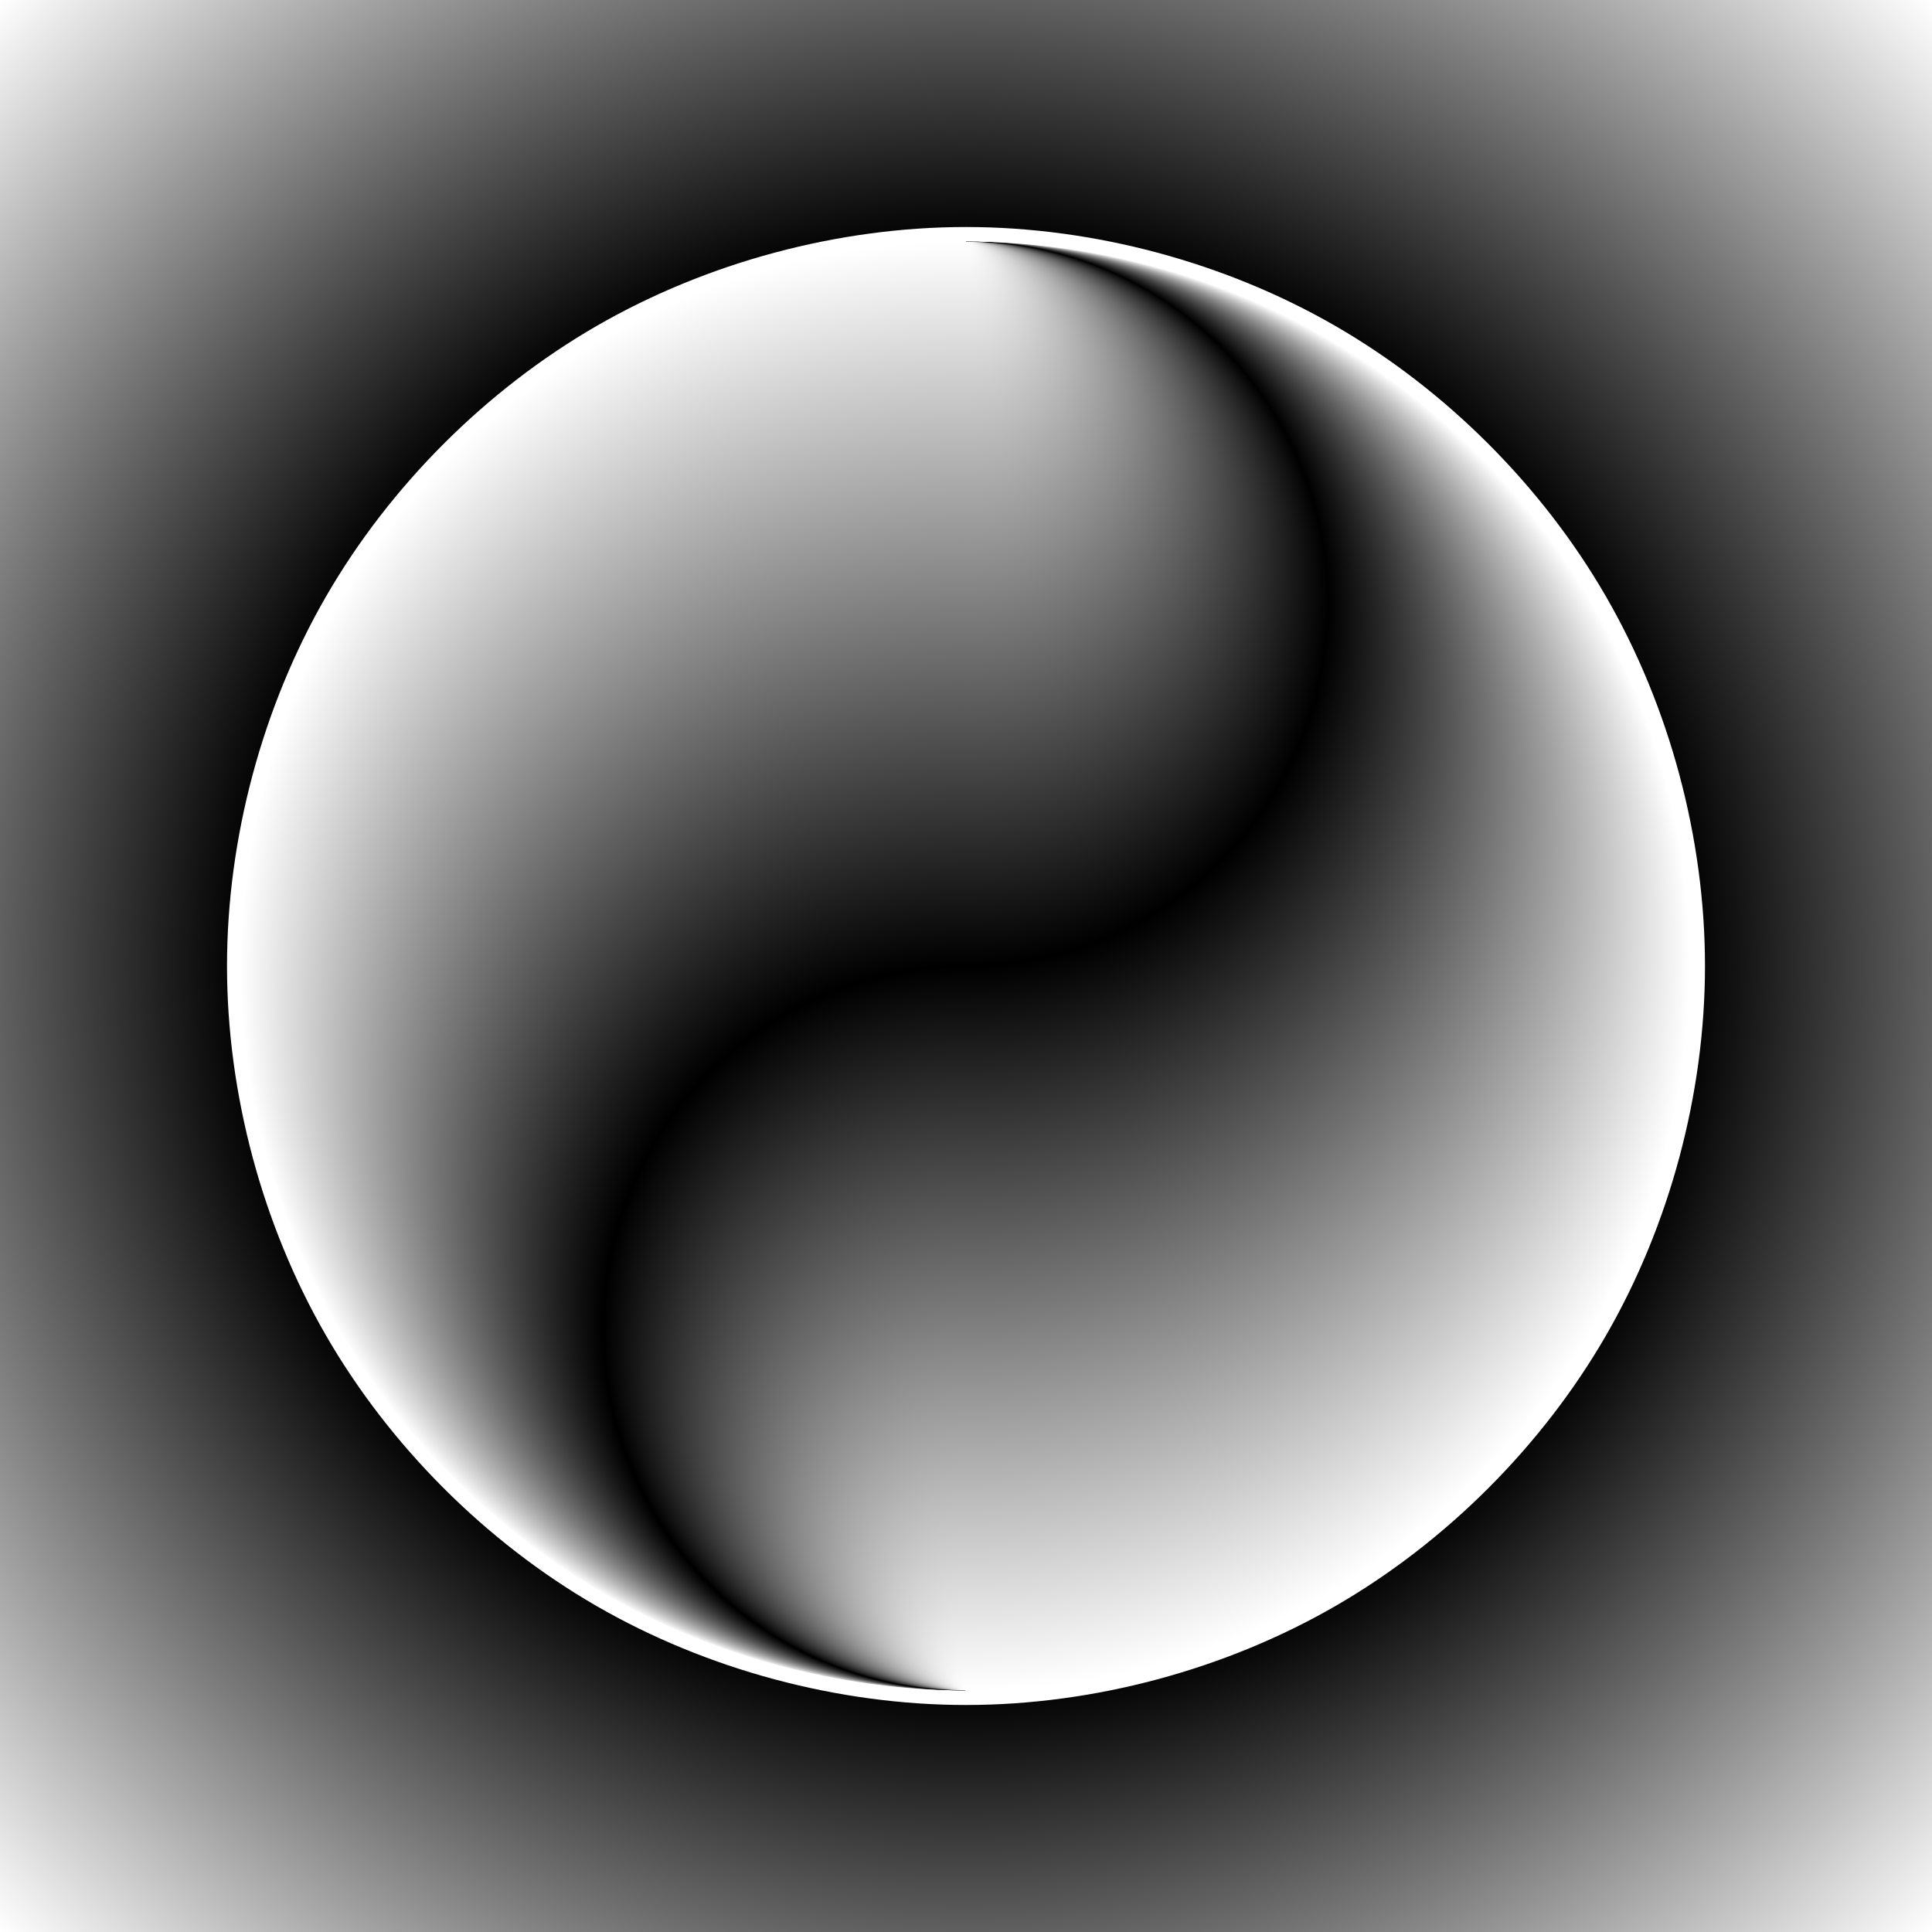 <?xml version="1.0" encoding="UTF-8" standalone="no"?>
<!-- Created with Inkscape (http://www.inkscape.org/) -->

<svg
   xmlns:dc="http://purl.org/dc/elements/1.1/"
   xmlns:cc="http://creativecommons.org/ns#"
   xmlns:rdf="http://www.w3.org/1999/02/22-rdf-syntax-ns#"
   xmlns:svg="http://www.w3.org/2000/svg"
   xmlns="http://www.w3.org/2000/svg"
   xmlns:xlink="http://www.w3.org/1999/xlink"
   xmlns:sodipodi="http://sodipodi.sourceforge.net/DTD/sodipodi-0.dtd"
   xmlns:inkscape="http://www.inkscape.org/namespaces/inkscape"
   width="1600"
   height="1600"
   id="svg4784"
   version="1.1"
   inkscape:version="0.48.4 r9939"
   sodipodi:docname="Yy5.svg">
  <rect width="100%" height="100%" fill="#808080" stroke="none"/>
  <defs
     id="defs4786">
    <linearGradient
       id="linearGradient4021">
      <stop
         id="stop4023"
         offset="0"
         style="stop-color:#ffffff;stop-opacity:1;" />
      <stop
         style="stop-color:#000000;stop-opacity:1;"
         offset="1"
         id="stop4025" />
    </linearGradient>
    <linearGradient
       id="linearGradient4550">
      <stop
         style="stop-color:#000000;stop-opacity:1;"
         offset="0"
         id="stop4552" />
      <stop
         id="stop4558"
         offset="0.53"
         style="stop-color:#000000;stop-opacity:1;" />
      <stop
         style="stop-color:#ffffff;stop-opacity:1;"
         offset="1"
         id="stop4554" />
    </linearGradient>
    <linearGradient
       id="linearGradient3966">
      <stop
         style="stop-color:#000000;stop-opacity:1;"
         offset="0"
         id="stop3976" />
      <stop
         id="stop3987"
         offset="0.5"
         style="stop-color:#000000;stop-opacity:1;" />
      <stop
         style="stop-color:#ffffff;stop-opacity:1;"
         offset="1"
         id="stop3978" />
    </linearGradient>
    <radialGradient
       inkscape:collect="always"
       xlink:href="#linearGradient4550"
       id="radialGradient5366"
       gradientUnits="userSpaceOnUse"
       gradientTransform="matrix(1.414,1.995148837807825e-15,-3.565236213892708e-15,1.414,1917.38,-1186.665)"
       cx="800"
       cy="252.362"
       fx="800"
       fy="252.362"
       r="800" />
    <radialGradient
       inkscape:collect="always"
       xlink:href="#linearGradient3966"
       id="radialGradient5368"
       gradientUnits="userSpaceOnUse"
       gradientTransform="matrix(1.7,6.525470475292046e-15,-6.086495650377507e-15,1.7,3499.358,343.527)"
       cx="-1588.283"
       cy="-53.64"
       fx="-1588.283"
       fy="-406.676"
       r="353.036" />
    <radialGradient
       inkscape:collect="always"
       xlink:href="#linearGradient4021"
       id="radialGradient5370"
       gradientUnits="userSpaceOnUse"
       gradientTransform="matrix(1.5,-1.584488244705212e-16,-3.169873806915286e-16,1.5,3182.425,257.823)"
       cx="-1588.283"
       cy="196.36"
       fx="-1588.283"
       fy="396.36"
       r="200" />
    <radialGradient
       inkscape:collect="always"
       xlink:href="#linearGradient3966"
       id="radialGradient5372"
       gradientUnits="userSpaceOnUse"
       gradientTransform="matrix(1.7,6.525470475292046e-15,-6.086495650377507e-15,1.7,3499.358,343.527)"
       cx="-1588.283"
       cy="-53.64"
       fx="-1588.283"
       fy="299.395"
       r="353.036" />
    <radialGradient
       inkscape:collect="always"
       xlink:href="#linearGradient4021"
       id="radialGradient5374"
       gradientUnits="userSpaceOnUse"
       gradientTransform="matrix(2,1.017252634559009e-7,-1.017252634458416e-7,2,3976.566,659.643)"
       cx="-1588.283"
       cy="-353.64"
       fx="-1588.283"
       fy="-503.64"
       r="150" />
  </defs>
  <sodipodi:namedview
     id="base"
     pagecolor="#646464"
     bordercolor="#ffffff"
     borderopacity="1"
     inkscape:pageopacity="1"
     inkscape:pageshadow="2"
     inkscape:zoom="0.4906249999999999"
     inkscape:cx="800"
     inkscape:cy="800.0000000000002"
     inkscape:document-units="px"
     inkscape:current-layer="layer1"
     showgrid="false"
     fit-margin-top="0"
     fit-margin-left="0"
     fit-margin-right="0"
     fit-margin-bottom="0"
     borderlayer="true"
     inkscape:showpageshadow="false"
     inkscape:window-width="1920"
     inkscape:window-height="1014"
     inkscape:window-x="-4"
     inkscape:window-y="-4"
     inkscape:window-maximized="1"
     showguides="true"
     inkscape:guide-bbox="true"
     inkscape:object-nodes="true"
     inkscape:snap-smooth-nodes="true"
     inkscape:snap-global="true" />
  <g
     inkscape:label="1. réteg"
     inkscape:groupmode="layer"
     id="layer1"
     transform="translate(0,547.638)">
    <g
       id="g4862"
       transform="translate(-2248.751,1082.134)">
      <path
         style="color:#000000;fill:url(#radialGradient5366);fill-opacity:1;fill-rule:nonzero;stroke:none;stroke-width:51.9;marker:none;visibility:visible;display:inline;overflow:visible;enable-background:accumulate"
         d="m 2248.751,-1629.771 1600,0 0,1600 -1600,0 z"
         id="path4671"
         inkscape:connector-curvature="0" />
      <path
         style="color:#000000;fill:#ffffff;fill-opacity:1;fill-rule:nonzero;stroke:#ffffff;stroke-width:24;stroke-linecap:round;stroke-linejoin:round;stroke-miterlimit:4;stroke-dasharray:none;marker:none;visibility:visible;display:inline;overflow:visible;enable-background:accumulate"
         d="m 3048.751,-229.771 c -103.528,0 -210.342,-28.621 -300,-80.385 -89.658,-51.764 -167.851,-129.958 -219.615,-219.615 -51.764,-89.658 -80.385,-196.472 -80.385,-300 0,-103.528 28.621,-210.342 80.385,-300 51.764,-89.658 129.958,-167.851 219.615,-219.615 89.658,-51.764 196.472,-80.385 300,-80.385 103.528,0 210.342,28.621 300,80.385 89.658,51.764 167.851,129.958 219.615,219.615 51.764,89.658 80.385,196.472 80.385,300 0,103.528 -28.621,210.342 -80.385,300 -51.764,89.658 -129.958,167.851 -219.615,219.615 -89.658,51.764 -196.472,80.385 -300,80.385 z"
         id="path4673"
         inkscape:connector-curvature="0"
         sodipodi:nodetypes="sssssssssssss" />
      <g
         transform="translate(-4542.545,-332.07)"
         id="g4552">
        <g
           id="g4464"
           transform="translate(6791.296,-750.064)">
          <path
             sodipodi:nodetypes="csssssccc"
             inkscape:connector-curvature="0"
             id="path4466"
             d="m 800,-347.638 c 103.528,0 210.342,28.621 300,80.385 89.658,51.764 167.851,129.958 219.615,219.615 C 1371.379,42.02 1400,148.835 1400,252.362 c 0,103.528 -28.621,210.342 -80.385,300 -51.764,89.658 -129.958,167.851 -219.615,219.615 -89.658,51.764 -196.472,80.385 -300,80.385 L 587.857,252.488 z"
             style="color:#000000;fill:url(#radialGradient5368);fill-opacity:1;fill-rule:nonzero;stroke:none;stroke-width:51.9;marker:none;visibility:visible;display:inline;overflow:visible;enable-background:accumulate" />
          <path
             style="color:#000000;fill:url(#radialGradient5370);fill-opacity:1;fill-rule:nonzero;stroke:none;stroke-width:51.9;marker:none;visibility:visible;display:inline;overflow:visible;enable-background:accumulate"
             d="m 800,852.362 c -69.018,0 -140.228,-19.081 -200,-53.59 -59.772,-34.509 -111.901,-86.638 -146.41,-146.41 -34.509,-59.772 -53.59,-130.982 -53.59,-200 0,-69.018 19.081,-140.228 53.59,-200 34.509,-59.772 86.638,-111.901 146.41,-146.41 59.772,-34.509 130.982,-53.59 200,-53.59 z"
             id="path4468"
             inkscape:connector-curvature="0"
             sodipodi:nodetypes="cssssscc" />
        </g>
        <g
           id="g4031"
           transform="translate(6791.296,-750.064)">
          <path
             sodipodi:nodetypes="ssssscccssssscs"
             inkscape:connector-curvature="0"
             d="M 650,812.17 C 605.171,786.288 566.074,747.191 540.192,702.362 c -25.882,-44.829 -40.192,-98.236 -40.192,-150 0,-51.764 14.31,-105.171 40.192,-150 25.882,-44.829 64.979,-83.926 109.808,-109.808 44.829,-25.882 98.236,-40.192 150,-40.192 L 906.071,-47.701 800,-347.638 c -103.528,0 -210.342,28.621 -300,80.385 -89.658,51.764 -167.851,129.958 -219.615,219.615 -51.764,89.658 -80.385,196.472 -80.385,300 0,103.528 28.621,210.342 80.385,300 51.764,89.658 129.958,167.851 219.615,219.615 89.658,51.764 196.472,80.385 300,80.385 -51.764,0 -105.171,-14.31 -150,-40.192 z"
             style="color:#000000;fill:url(#radialGradient5372);fill-opacity:1;fill-rule:nonzero;stroke:none;stroke-width:51.9;marker:none;visibility:visible;display:inline;overflow:visible;enable-background:accumulate"
             id="path4033" />
          <path
             style="color:#000000;fill:url(#radialGradient5374);fill-opacity:1;fill-rule:nonzero;stroke:none;stroke-width:51.9;marker:none;visibility:visible;display:inline;overflow:visible;enable-background:accumulate"
             d="m 800,-347.638 c 51.764,0 105.171,14.31 150,40.192 44.829,25.882 83.926,64.979 109.808,109.808 C 1085.69,-152.809 1100,-99.402 1100,-47.638 c 0,51.764 -14.31,105.171 -40.192,150 -25.882,44.829 -64.979,83.926 -109.808,109.808 -44.829,25.882 -98.236,40.192 -150,40.192 z"
             id="path4035"
             inkscape:connector-curvature="0"
             sodipodi:nodetypes="cssssscc" />
        </g>
      </g>
    </g>
  </g>
</svg>
